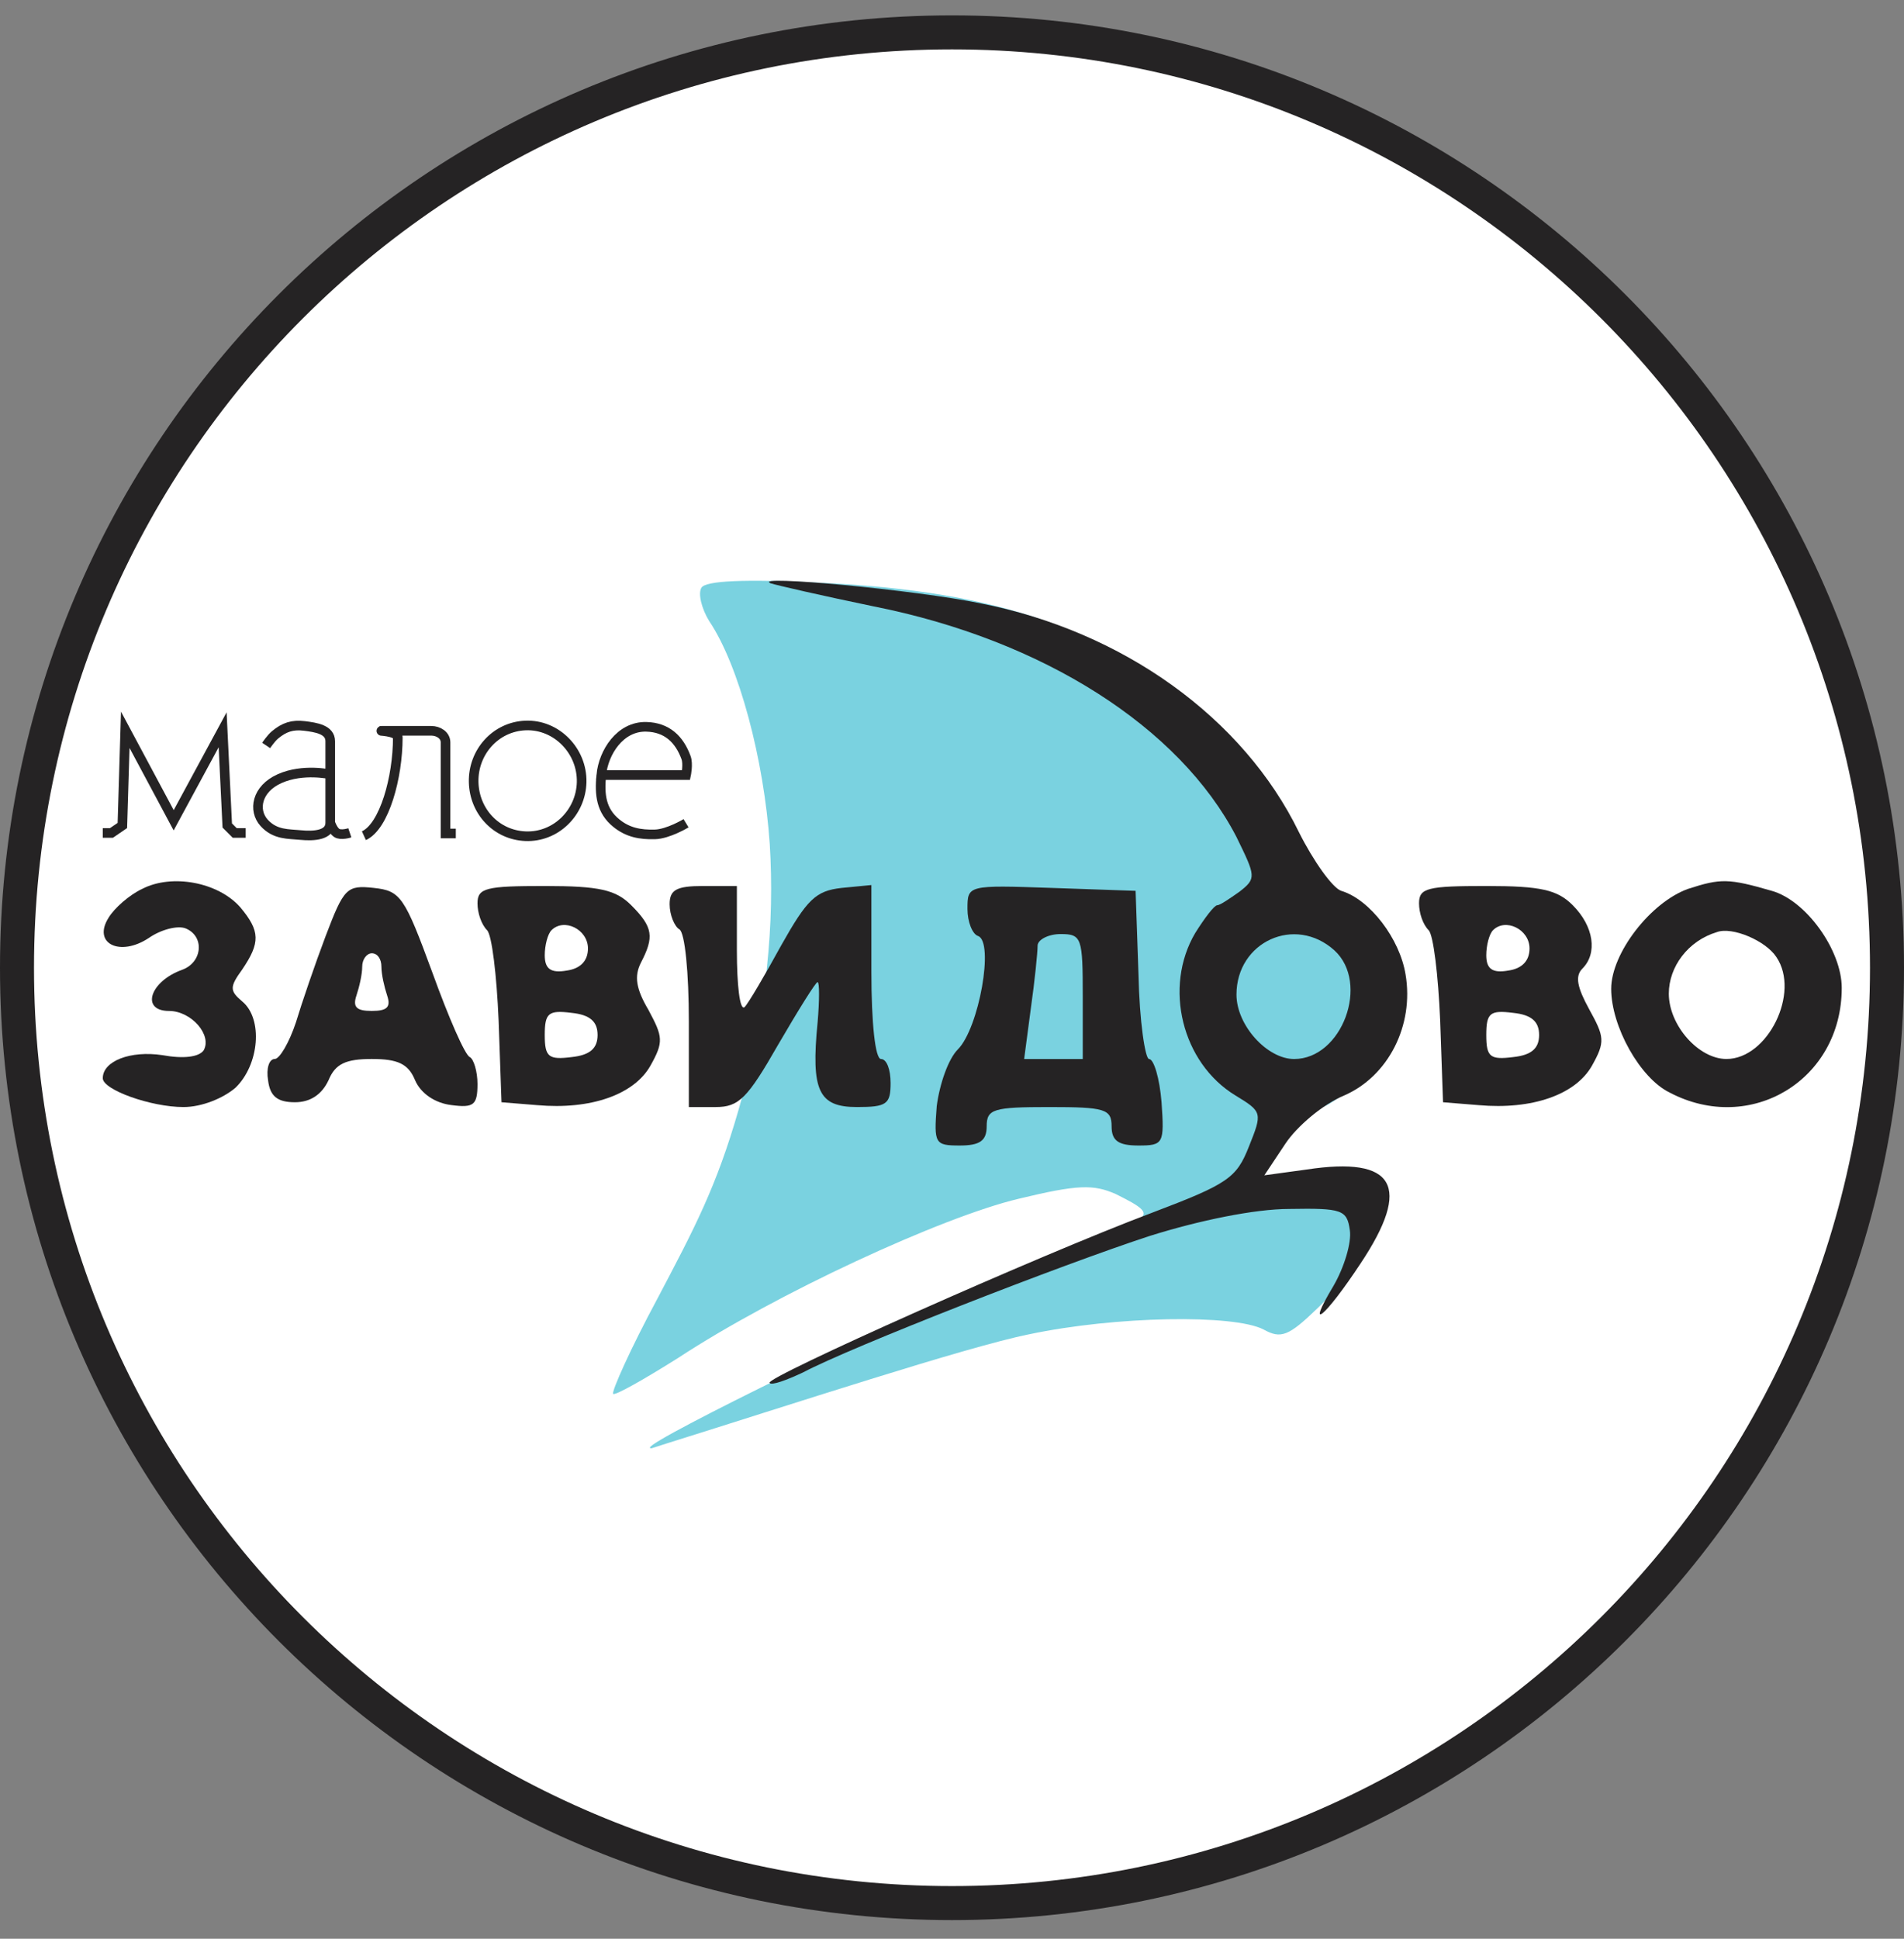 <svg width="56" height="57" viewBox="0 0 56 57" fill="none" xmlns="http://www.w3.org/2000/svg">
<rect x="0" y="0" width="56" height="57" fill="#808080" stroke="none"/>
<g clip-path="url(#clip0_345_447)">
<path d="M28 0.952C43.188 0.952 55.5 13.264 55.5 28.452C55.5 43.639 43.188 55.952 28 55.952C12.812 55.952 0.5 43.639 0.5 28.452C0.5 13.264 12.812 0.952 28 0.952Z" fill="white" stroke="#252324"/>
<path d="M10.703 24.57C11.306 24.296 11.7 22.852 11.7 21.683C11.7 21.483 11.028 21.485 11.227 21.486C11.805 21.487 12.12 21.486 12.684 21.486C12.896 21.486 13.104 21.616 13.104 21.827C13.104 22.943 13.104 24.505 13.104 24.505H13.406" stroke="#252324" stroke-width="0.283"/>
<path d="M13.931 22.997C13.91 22.115 14.573 21.366 15.454 21.33C16.37 21.292 17.129 22.08 17.107 22.997C17.085 23.892 16.348 24.622 15.454 24.585C14.595 24.549 13.952 23.855 13.931 22.997Z" stroke="#252324" stroke-width="0.283"/>
<path d="M17.685 22.787C18.658 22.787 20.178 22.787 20.178 22.787C20.178 22.787 20.247 22.463 20.178 22.275C19.981 21.736 19.618 21.385 19.01 21.369C18.24 21.349 17.75 22.117 17.685 22.787ZM17.685 22.787C17.628 23.364 17.679 23.84 18.131 24.204C18.469 24.476 18.826 24.543 19.259 24.532C19.654 24.522 20.178 24.204 20.178 24.204" stroke="#252324" stroke-width="0.283"/>
<path d="M7.828 21.917C7.828 21.917 7.968 21.707 8.09 21.605C8.36 21.38 8.603 21.3 8.951 21.343C9.294 21.386 9.713 21.447 9.713 21.793C9.713 22.179 9.713 22.766 9.713 22.766M9.713 24.189C9.713 24.558 9.239 24.59 8.839 24.551C8.488 24.515 8.09 24.551 7.766 24.189C7.441 23.827 7.541 23.196 8.228 22.891C8.915 22.585 9.713 22.766 9.713 22.766M9.713 24.189C9.713 23.577 9.713 22.766 9.713 22.766M9.713 24.189C9.713 24.189 9.787 24.406 9.898 24.485C10.024 24.574 10.289 24.485 10.289 24.485" stroke="#252324" stroke-width="0.283"/>
<path d="M20.634 17.273C20.521 17.443 20.634 17.895 20.86 18.262C21.736 19.562 22.47 22.331 22.64 24.818C22.781 27.107 22.573 29.677 21.723 32.628C21.069 34.898 20.436 36.093 19.334 38.184C18.543 39.653 17.977 40.925 18.034 40.981C18.09 41.038 18.938 40.557 19.927 39.936C22.809 38.042 27.698 35.782 29.959 35.245C31.71 34.821 32.163 34.821 32.813 35.104C33.547 35.471 33.918 35.675 33.381 35.901C33.07 36.014 31.344 36.718 29.79 37.368C26.427 38.752 19.118 42.331 19.118 42.557C19.118 42.614 19.164 42.577 19.616 42.436C23.233 41.306 28.433 39.597 30.269 39.229C32.813 38.692 36.288 38.636 37.164 39.088C37.673 39.371 37.899 39.286 38.747 38.466C40.018 37.251 40.866 35.499 40.499 34.793C40.301 34.397 39.792 34.574 38.747 34.574C37.955 34.574 36.886 34.878 36.886 34.793C36.886 34.369 38.379 32.589 38.747 32.589C38.973 32.589 39.594 32.165 40.131 31.628C40.922 30.837 41.092 30.441 41.092 29.509C41.092 28.011 40.47 26.796 39.425 26.259C38.944 26.005 38.351 25.242 37.871 24.309C37.447 23.433 36.401 22.105 35.441 21.173C32.671 18.517 29.45 17.386 24.109 17.132C21.877 17.019 20.775 17.076 20.634 17.273Z" fill="#7AD2E0"/>
<path d="M22.662 17.148C22.832 17.205 24.188 17.516 25.686 17.826C30.687 18.816 34.7 21.387 36.367 24.608C36.932 25.767 36.961 25.823 36.452 26.219C36.169 26.417 35.887 26.614 35.802 26.614C35.717 26.614 35.435 26.982 35.152 27.434C34.219 29.016 34.756 31.249 36.339 32.209C37.13 32.69 37.13 32.718 36.734 33.707C36.367 34.64 36.113 34.809 33.88 35.657C30.574 36.9 22.464 40.517 22.634 40.658C22.691 40.743 23.143 40.574 23.623 40.348C25.008 39.613 31.224 37.183 33.824 36.335C35.265 35.883 36.904 35.544 37.921 35.544C39.475 35.516 39.617 35.572 39.701 36.166C39.758 36.533 39.532 37.268 39.221 37.804C38.373 39.217 38.967 38.737 40.012 37.154C41.538 34.866 41.029 33.99 38.43 34.385L37.187 34.555L37.808 33.622C38.147 33.114 38.91 32.464 39.532 32.209C40.832 31.644 41.595 30.147 41.34 28.649C41.171 27.604 40.295 26.445 39.447 26.191C39.193 26.106 38.628 25.315 38.204 24.467C36.565 21.104 33.033 18.561 28.851 17.742C26.957 17.346 22.097 16.894 22.662 17.148ZM39.249 27.943C40.295 28.903 39.475 31.136 38.062 31.136C37.271 31.136 36.367 30.147 36.367 29.242C36.367 27.688 38.091 26.897 39.249 27.943Z" fill="#252324"/>
<path d="M4.182 26.134C3.815 26.303 3.362 26.699 3.193 26.982C2.712 27.745 3.532 28.14 4.38 27.575C4.747 27.321 5.227 27.208 5.453 27.293C6.019 27.518 5.962 28.282 5.369 28.508C4.408 28.847 4.125 29.723 4.973 29.723C5.623 29.723 6.245 30.429 5.99 30.881C5.849 31.079 5.397 31.136 4.775 31.022C3.843 30.881 3.023 31.192 3.023 31.701C3.023 32.04 4.436 32.548 5.397 32.548C5.934 32.548 6.555 32.294 6.923 31.983C7.629 31.305 7.742 29.949 7.121 29.44C6.753 29.129 6.753 29.016 7.121 28.508C7.658 27.716 7.658 27.377 7.064 26.671C6.414 25.936 5.058 25.682 4.182 26.134Z" fill="#252324"/>
<path d="M49.648 26.134C48.546 26.529 47.388 28.027 47.388 29.073C47.388 30.175 48.235 31.701 49.111 32.124C51.485 33.368 54.169 31.757 54.169 29.044C54.169 27.942 53.124 26.473 52.106 26.19C50.835 25.823 50.609 25.823 49.648 26.134ZM52.248 28.14C52.954 29.186 51.993 31.135 50.778 31.135C49.959 31.135 49.083 30.146 49.083 29.214C49.083 28.423 49.648 27.66 50.496 27.405C50.948 27.236 51.937 27.66 52.248 28.14Z" fill="#252324"/>
<path d="M9.579 27.518C9.268 28.338 8.873 29.496 8.703 30.061C8.505 30.655 8.223 31.135 8.081 31.135C7.912 31.135 7.827 31.418 7.884 31.757C7.94 32.237 8.166 32.407 8.675 32.407C9.127 32.407 9.466 32.181 9.664 31.757C9.862 31.276 10.172 31.135 10.935 31.135C11.698 31.135 12.009 31.276 12.207 31.757C12.377 32.152 12.8 32.435 13.281 32.491C13.931 32.576 14.044 32.491 14.044 31.87C14.044 31.502 13.931 31.135 13.818 31.079C13.676 31.022 13.196 29.92 12.716 28.592C11.896 26.36 11.783 26.19 10.992 26.105C10.201 26.02 10.116 26.105 9.579 27.518ZM11.218 28.422C11.218 28.648 11.303 29.016 11.387 29.27C11.501 29.609 11.387 29.722 10.935 29.722C10.483 29.722 10.37 29.609 10.483 29.27C10.568 29.016 10.653 28.648 10.653 28.422C10.653 28.196 10.794 28.027 10.935 28.027C11.105 28.027 11.218 28.196 11.218 28.422Z" fill="#252324"/>
<path d="M14.044 26.558C14.044 26.84 14.157 27.179 14.326 27.349C14.468 27.49 14.609 28.677 14.665 30.005L14.75 32.407L15.796 32.492C17.378 32.633 18.65 32.181 19.13 31.333C19.526 30.627 19.497 30.485 19.073 29.694C18.706 29.072 18.65 28.705 18.848 28.309C19.243 27.547 19.215 27.264 18.565 26.614C18.113 26.162 17.632 26.049 16.022 26.049C14.298 26.049 14.044 26.105 14.044 26.558ZM17.293 27.886C17.293 28.253 17.067 28.479 16.672 28.535C16.191 28.62 16.022 28.479 16.022 28.083C16.022 27.801 16.107 27.462 16.22 27.349C16.587 26.981 17.293 27.32 17.293 27.886ZM17.576 30.429C17.576 30.824 17.35 31.022 16.813 31.079C16.135 31.163 16.022 31.079 16.022 30.429C16.022 29.779 16.135 29.694 16.813 29.779C17.35 29.835 17.576 30.033 17.576 30.429Z" fill="#252324"/>
<path d="M19.695 26.586C19.695 26.897 19.837 27.236 19.978 27.321C20.147 27.405 20.26 28.621 20.26 30.033V32.548H21.052C21.73 32.548 21.984 32.294 22.888 30.712C23.482 29.694 23.99 28.875 24.047 28.875C24.103 28.875 24.103 29.412 24.047 30.062C23.849 32.068 24.075 32.548 25.205 32.548C26.081 32.548 26.194 32.464 26.194 31.842C26.194 31.446 26.081 31.136 25.912 31.136C25.742 31.136 25.629 30.09 25.629 28.564V26.021L24.753 26.106C23.99 26.19 23.736 26.445 22.973 27.801C22.493 28.677 22.012 29.497 21.899 29.61C21.758 29.723 21.673 28.96 21.673 27.942V26.049H20.684C19.893 26.049 19.695 26.162 19.695 26.586Z" fill="#252324"/>
<path d="M28.455 26.727C28.455 27.095 28.596 27.462 28.766 27.519C29.246 27.688 28.794 30.231 28.172 30.853C27.89 31.136 27.636 31.87 27.551 32.52C27.466 33.622 27.494 33.679 28.229 33.679C28.822 33.679 29.02 33.537 29.02 33.114C29.02 32.605 29.218 32.548 30.857 32.548C32.496 32.548 32.694 32.605 32.694 33.114C32.694 33.537 32.891 33.679 33.485 33.679C34.219 33.679 34.248 33.622 34.163 32.407C34.106 31.701 33.937 31.136 33.796 31.136C33.683 31.136 33.513 30.034 33.485 28.649L33.4 26.191L30.942 26.106C28.455 26.021 28.455 26.021 28.455 26.727ZM31.846 29.299V31.136H30.998H30.122L30.32 29.638C30.433 28.847 30.518 27.999 30.518 27.801C30.518 27.632 30.829 27.462 31.196 27.462C31.818 27.462 31.846 27.575 31.846 29.299Z" fill="#252324"/>
<path d="M41.736 26.558C41.736 26.84 41.849 27.179 42.019 27.349C42.16 27.49 42.301 28.677 42.358 30.005L42.442 32.407L43.488 32.492C45.07 32.633 46.342 32.181 46.822 31.333C47.218 30.627 47.19 30.485 46.737 29.666C46.398 29.044 46.314 28.705 46.54 28.479C46.992 28.027 46.879 27.236 46.257 26.614C45.805 26.162 45.325 26.049 43.714 26.049C41.99 26.049 41.736 26.105 41.736 26.558ZM44.986 27.886C44.986 28.253 44.76 28.479 44.364 28.535C43.883 28.62 43.714 28.479 43.714 28.083C43.714 27.801 43.799 27.462 43.912 27.349C44.279 26.981 44.986 27.32 44.986 27.886ZM45.268 30.429C45.268 30.824 45.042 31.022 44.505 31.079C43.827 31.163 43.714 31.079 43.714 30.429C43.714 29.779 43.827 29.694 44.505 29.779C45.042 29.835 45.268 30.033 45.268 30.429Z" fill="#252324"/>
<path d="M3.023 24.49H3.277L3.599 24.27L3.684 21.456L5.108 24.117L6.548 21.456L6.684 24.27L6.904 24.49H7.226" stroke="#252324" stroke-width="0.283"/>
</g>
<defs>
<clipPath id="clip0_345_447">
<rect width="56" height="56" fill="white" transform="translate(0 0.452)"/>
</clipPath>
</defs>
</svg>
